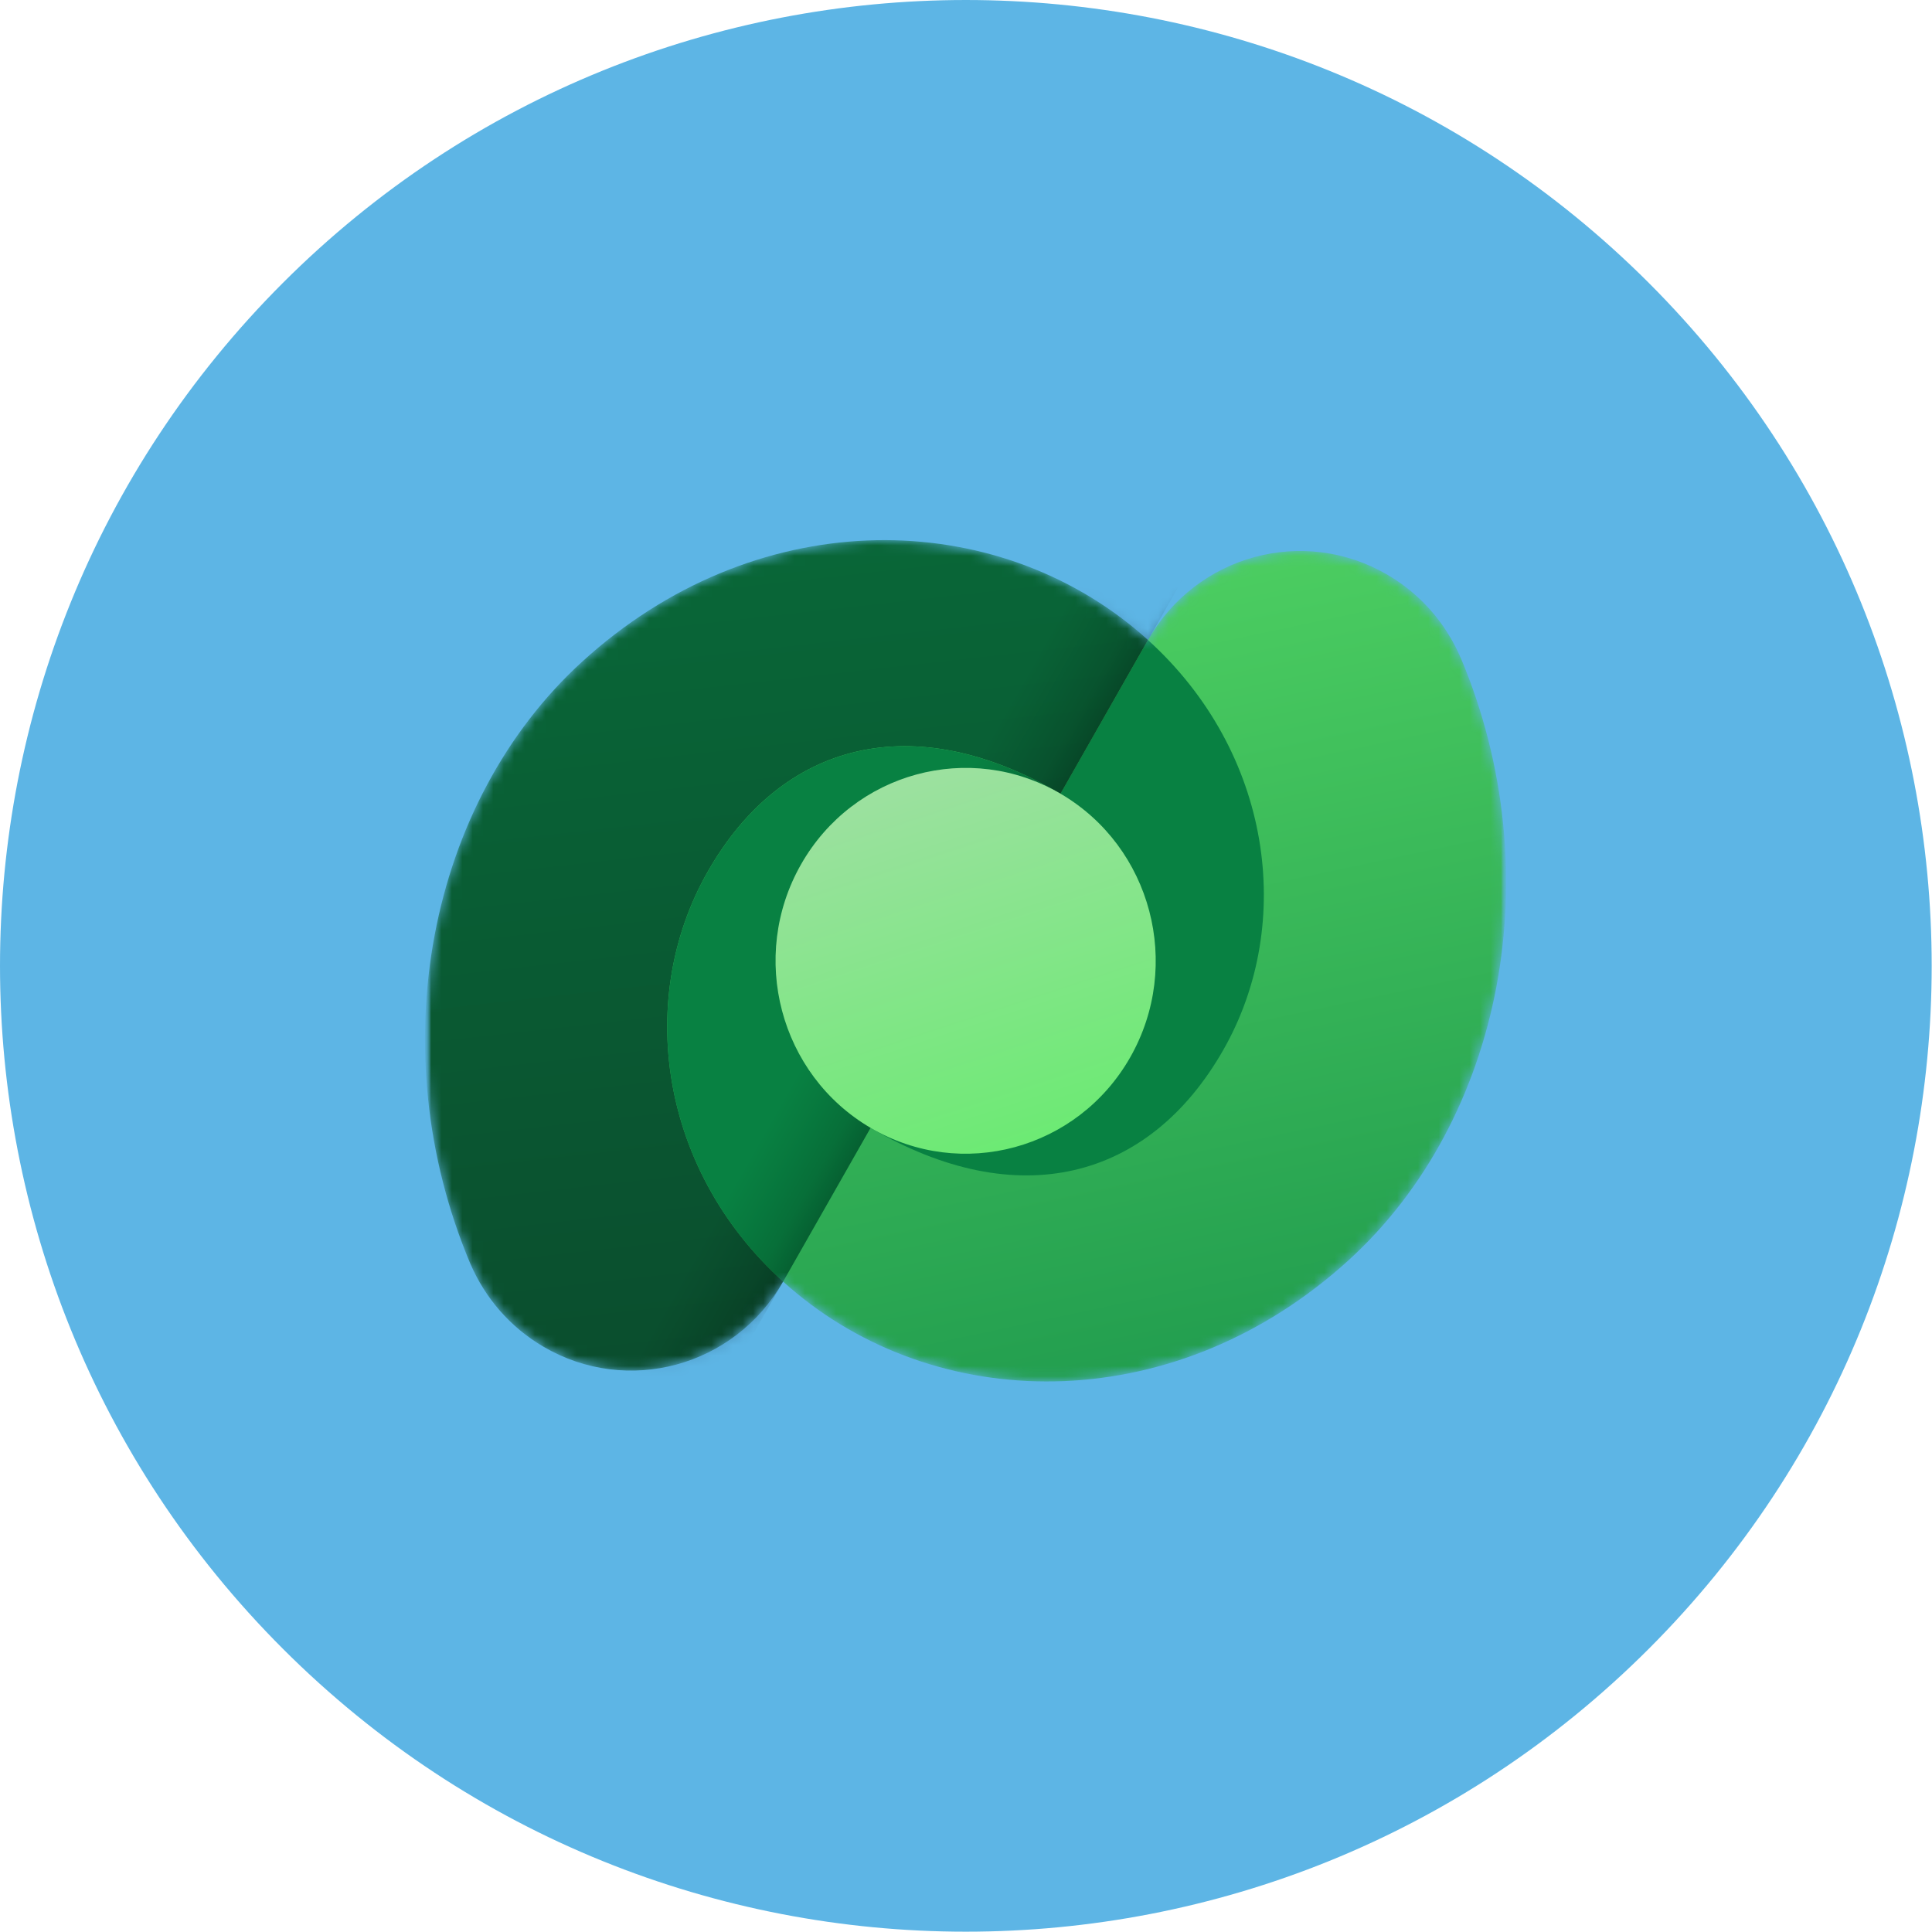 <svg xmlns="http://www.w3.org/2000/svg" width="186" height="186" viewBox="0 0 186 186" fill="none"><path d="M158.735 158.735C195.048 122.422 195.048 63.547 158.735 27.235C122.422 -9.078 63.547 -9.078 27.235 27.235C-9.078 63.547 -9.078 122.422 27.235 158.735C63.547 195.048 122.422 195.048 158.735 158.735Z" fill="#5DB5E5"></path><path d="M102.711 47.767C102.711 46.534 103.543 45.668 104.709 45.668C105.875 45.668 106.675 46.534 106.675 47.767C106.675 48.966 105.909 49.866 104.676 49.866C103.51 49.866 102.711 48.966 102.711 47.767Z" fill="#5DB5E5"></path><path d="M119.258 47.767C119.258 46.534 120.09 45.668 121.256 45.668C122.422 45.668 123.222 46.534 123.222 47.767C123.222 48.966 122.456 49.866 121.223 49.866C120.057 49.866 119.258 48.966 119.258 47.767Z" fill="#5DB5E5"></path><mask id="mask0_6310_37609" style="mask-type:luminance" maskUnits="userSpaceOnUse" x="41" y="39" width="105" height="107"><path d="M41 39.701H145.044V145.293H41V39.701Z" fill="white"></path></mask><g mask="url(#mask0_6310_37609)"><mask id="mask1_6310_37609" style="mask-type:luminance" maskUnits="userSpaceOnUse" x="41" y="39" width="105" height="107"><path d="M41 39.701H145.044V145.293H41V39.701Z" fill="white"></path></mask><g mask="url(#mask1_6310_37609)"><mask id="mask2_6310_37609" style="mask-type:luminance" maskUnits="userSpaceOnUse" x="40" y="52" width="105" height="81"><path d="M140.663 63.399L140.659 63.398C139.271 60.126 136.87 57.264 133.596 55.345C125.519 50.613 115.191 53.421 110.527 61.617L110.523 61.617C110.105 61.239 109.674 60.868 109.233 60.504C94.921 48.705 72.544 48.652 56.043 63.706C41.22 77.228 36.583 101.054 45.296 121.7L45.301 121.701C46.696 124.931 49.081 127.755 52.322 129.654C60.396 134.384 70.72 131.58 75.386 123.389L75.39 123.389L75.395 123.382C75.812 123.761 76.242 124.132 76.684 124.496C90.996 136.296 113.372 136.348 129.874 121.294C144.673 107.793 149.319 84.022 140.663 63.399Z" fill="#C4C4C4"></path></mask><g mask="url(#mask2_6310_37609)"><path fill-rule="evenodd" clip-rule="evenodd" d="M83.814 108.583C97.932 116.855 110.617 113.664 117.791 101.054C124.964 88.444 122.267 71.25 109.233 60.504C94.921 48.705 72.544 48.652 56.043 63.706C41.22 77.228 36.583 101.054 45.296 121.7L45.3 121.701C46.695 124.931 49.081 127.755 52.321 129.653C60.395 134.384 70.719 131.58 75.385 123.389H75.39L83.814 108.583Z" fill="url(#paint0_linear_6310_37609)"></path><path fill-rule="evenodd" clip-rule="evenodd" d="M140.655 63.397L140.659 63.397C149.315 84.02 144.669 107.791 129.87 121.293C113.368 136.346 90.992 136.294 76.68 124.494C63.646 113.748 60.949 96.554 68.122 83.944C75.296 71.334 87.981 68.143 102.099 76.415L110.519 61.615L110.523 61.616C115.187 53.419 125.515 50.611 133.592 55.344C136.865 57.262 139.267 60.125 140.655 63.397Z" fill="url(#paint1_linear_6310_37609)"></path><path fill-rule="evenodd" clip-rule="evenodd" d="M102.099 76.416C87.981 68.144 75.296 71.335 68.122 83.945C61.192 96.128 63.474 112.59 75.391 123.382L83.811 108.582C97.929 116.855 110.614 113.664 117.787 101.054C124.718 88.871 122.435 72.409 110.518 61.617L102.099 76.416Z" fill="#088142"></path><path opacity="0.25" d="M107.359 49.723L114.812 54.09L62.006 146.912L54.554 142.545L107.359 49.723Z" fill="url(#paint2_linear_6310_37609)"></path><path d="M108.812 101.786C103.759 110.668 92.568 113.711 83.816 108.583C75.064 103.455 72.066 92.098 77.119 83.216C82.171 74.334 93.362 71.291 102.114 76.419C110.866 81.547 113.864 92.904 108.812 101.786Z" fill="url(#paint3_linear_6310_37609)"></path></g></g></g><defs><linearGradient id="paint0_linear_6310_37609" x1="79.151" y1="50.963" x2="88.435" y2="133.999" gradientUnits="userSpaceOnUse"><stop stop-color="#096738"></stop><stop offset="1" stop-color="#0A4C2D"></stop></linearGradient><linearGradient id="paint1_linear_6310_37609" x1="116.257" y1="49.907" x2="133.738" y2="132.165" gradientUnits="userSpaceOnUse"><stop stop-color="#4ED062"></stop><stop offset="1" stop-color="#209B4E"></stop></linearGradient><linearGradient id="paint2_linear_6310_37609" x1="72.795" y1="127.948" x2="65.288" y2="123.677" gradientUnits="userSpaceOnUse"><stop></stop><stop offset="0.272" stop-opacity="0.561"></stop><stop offset="0.621" stop-opacity="0.265"></stop><stop offset="1" stop-opacity="0"></stop></linearGradient><linearGradient id="paint3_linear_6310_37609" x1="111.266" y1="111.074" x2="97.665" y2="69.53" gradientUnits="userSpaceOnUse"><stop stop-color="#66EB6E"></stop><stop offset="1" stop-color="#9FE0A2"></stop></linearGradient></defs></svg>